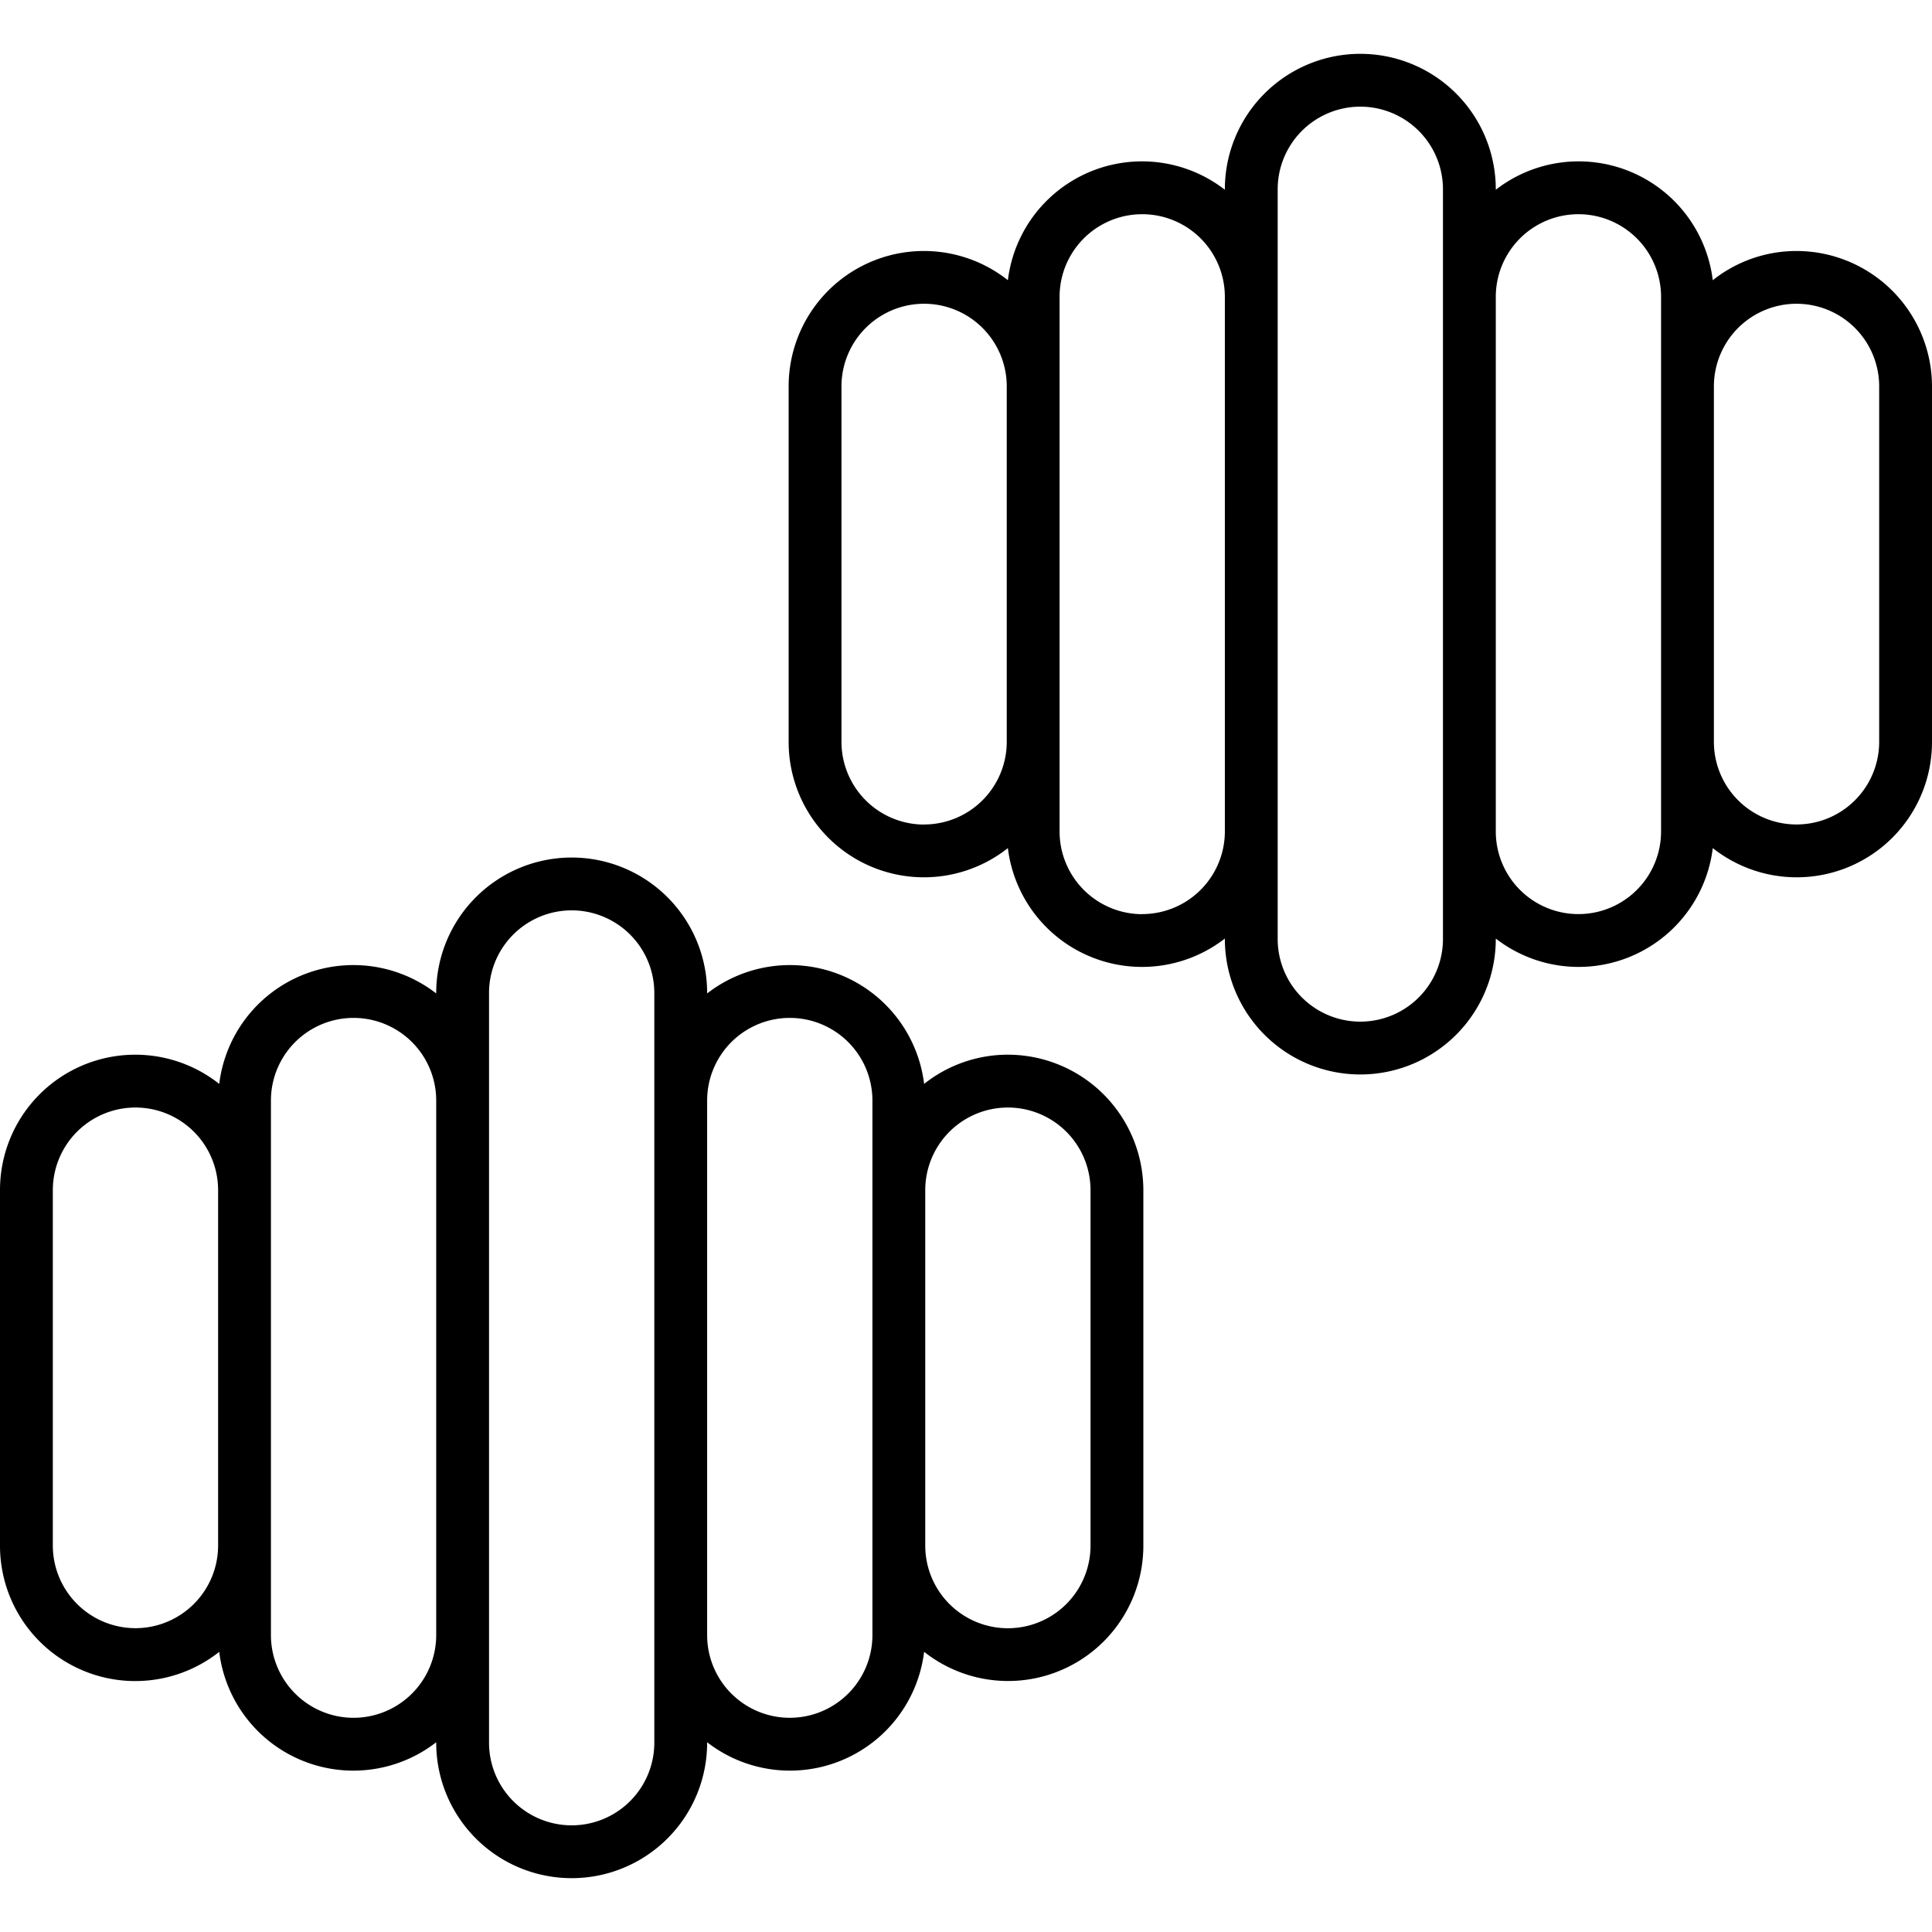 <svg xmlns="http://www.w3.org/2000/svg" width="128" height="128" viewBox="0 0 128 128"><title>GNOCCHI</title><g><path d="M66.775,69.876a8.919,8.919,0,0,0-5.55,1.936A8.953,8.953,0,0,0,46.85,65.818v-.029a8.975,8.975,0,0,0-17.95,0v.029a8.953,8.953,0,0,0-14.375,5.994A8.962,8.962,0,0,0,0,78.852V102.4a8.962,8.962,0,0,0,14.525,7.039A8.952,8.952,0,0,0,28.9,115.429v.029a8.975,8.975,0,1,0,17.95,0v-.029a8.952,8.952,0,0,0,14.375-5.994A8.962,8.962,0,0,0,75.75,102.4V78.852A8.985,8.985,0,0,0,66.775,69.876Zm-57.8,37.995A5.481,5.481,0,0,1,3.5,102.4V78.852a5.475,5.475,0,1,1,10.95,0V102.4A5.481,5.481,0,0,1,8.975,107.871Zm14.45,5.938a5.481,5.481,0,0,1-5.475-5.476V72.914a5.475,5.475,0,1,1,10.95,0v35.419A5.481,5.481,0,0,1,23.425,113.809Zm19.925,1.649a5.475,5.475,0,1,1-10.95,0V65.789a5.475,5.475,0,0,1,10.95,0Zm14.45-7.125a5.475,5.475,0,1,1-10.95,0V72.914a5.475,5.475,0,1,1,10.95,0ZM72.25,102.4a5.475,5.475,0,1,1-10.95,0V78.852a5.475,5.475,0,1,1,10.95,0Z"></path><path d="M119.025,16.629a8.919,8.919,0,0,0-5.55,1.936A8.952,8.952,0,0,0,99.1,12.571v-.029a8.975,8.975,0,1,0-17.95,0v.029a8.952,8.952,0,0,0-14.375,5.994A8.962,8.962,0,0,0,52.25,25.6V49.148a8.962,8.962,0,0,0,14.525,7.04A8.953,8.953,0,0,0,81.15,62.182v.029a8.975,8.975,0,1,0,17.95,0v-.029a8.953,8.953,0,0,0,14.375-5.994A8.962,8.962,0,0,0,128,49.148V25.6A8.985,8.985,0,0,0,119.025,16.629Zm-57.8,38a5.481,5.481,0,0,1-5.475-5.476V25.6a5.475,5.475,0,0,1,10.95,0V49.148A5.481,5.481,0,0,1,61.225,54.624Zm14.45,5.937A5.481,5.481,0,0,1,70.2,55.086V19.667a5.475,5.475,0,1,1,10.95,0V55.086A5.481,5.481,0,0,1,75.675,60.561ZM95.6,62.211a5.475,5.475,0,0,1-10.95,0V12.542a5.475,5.475,0,1,1,10.95,0Zm14.45-7.125a5.475,5.475,0,1,1-10.95,0V19.667a5.475,5.475,0,1,1,10.95,0Zm14.45-5.938a5.475,5.475,0,1,1-10.95,0V25.6a5.475,5.475,0,1,1,10.95,0Z"></path></g></svg>